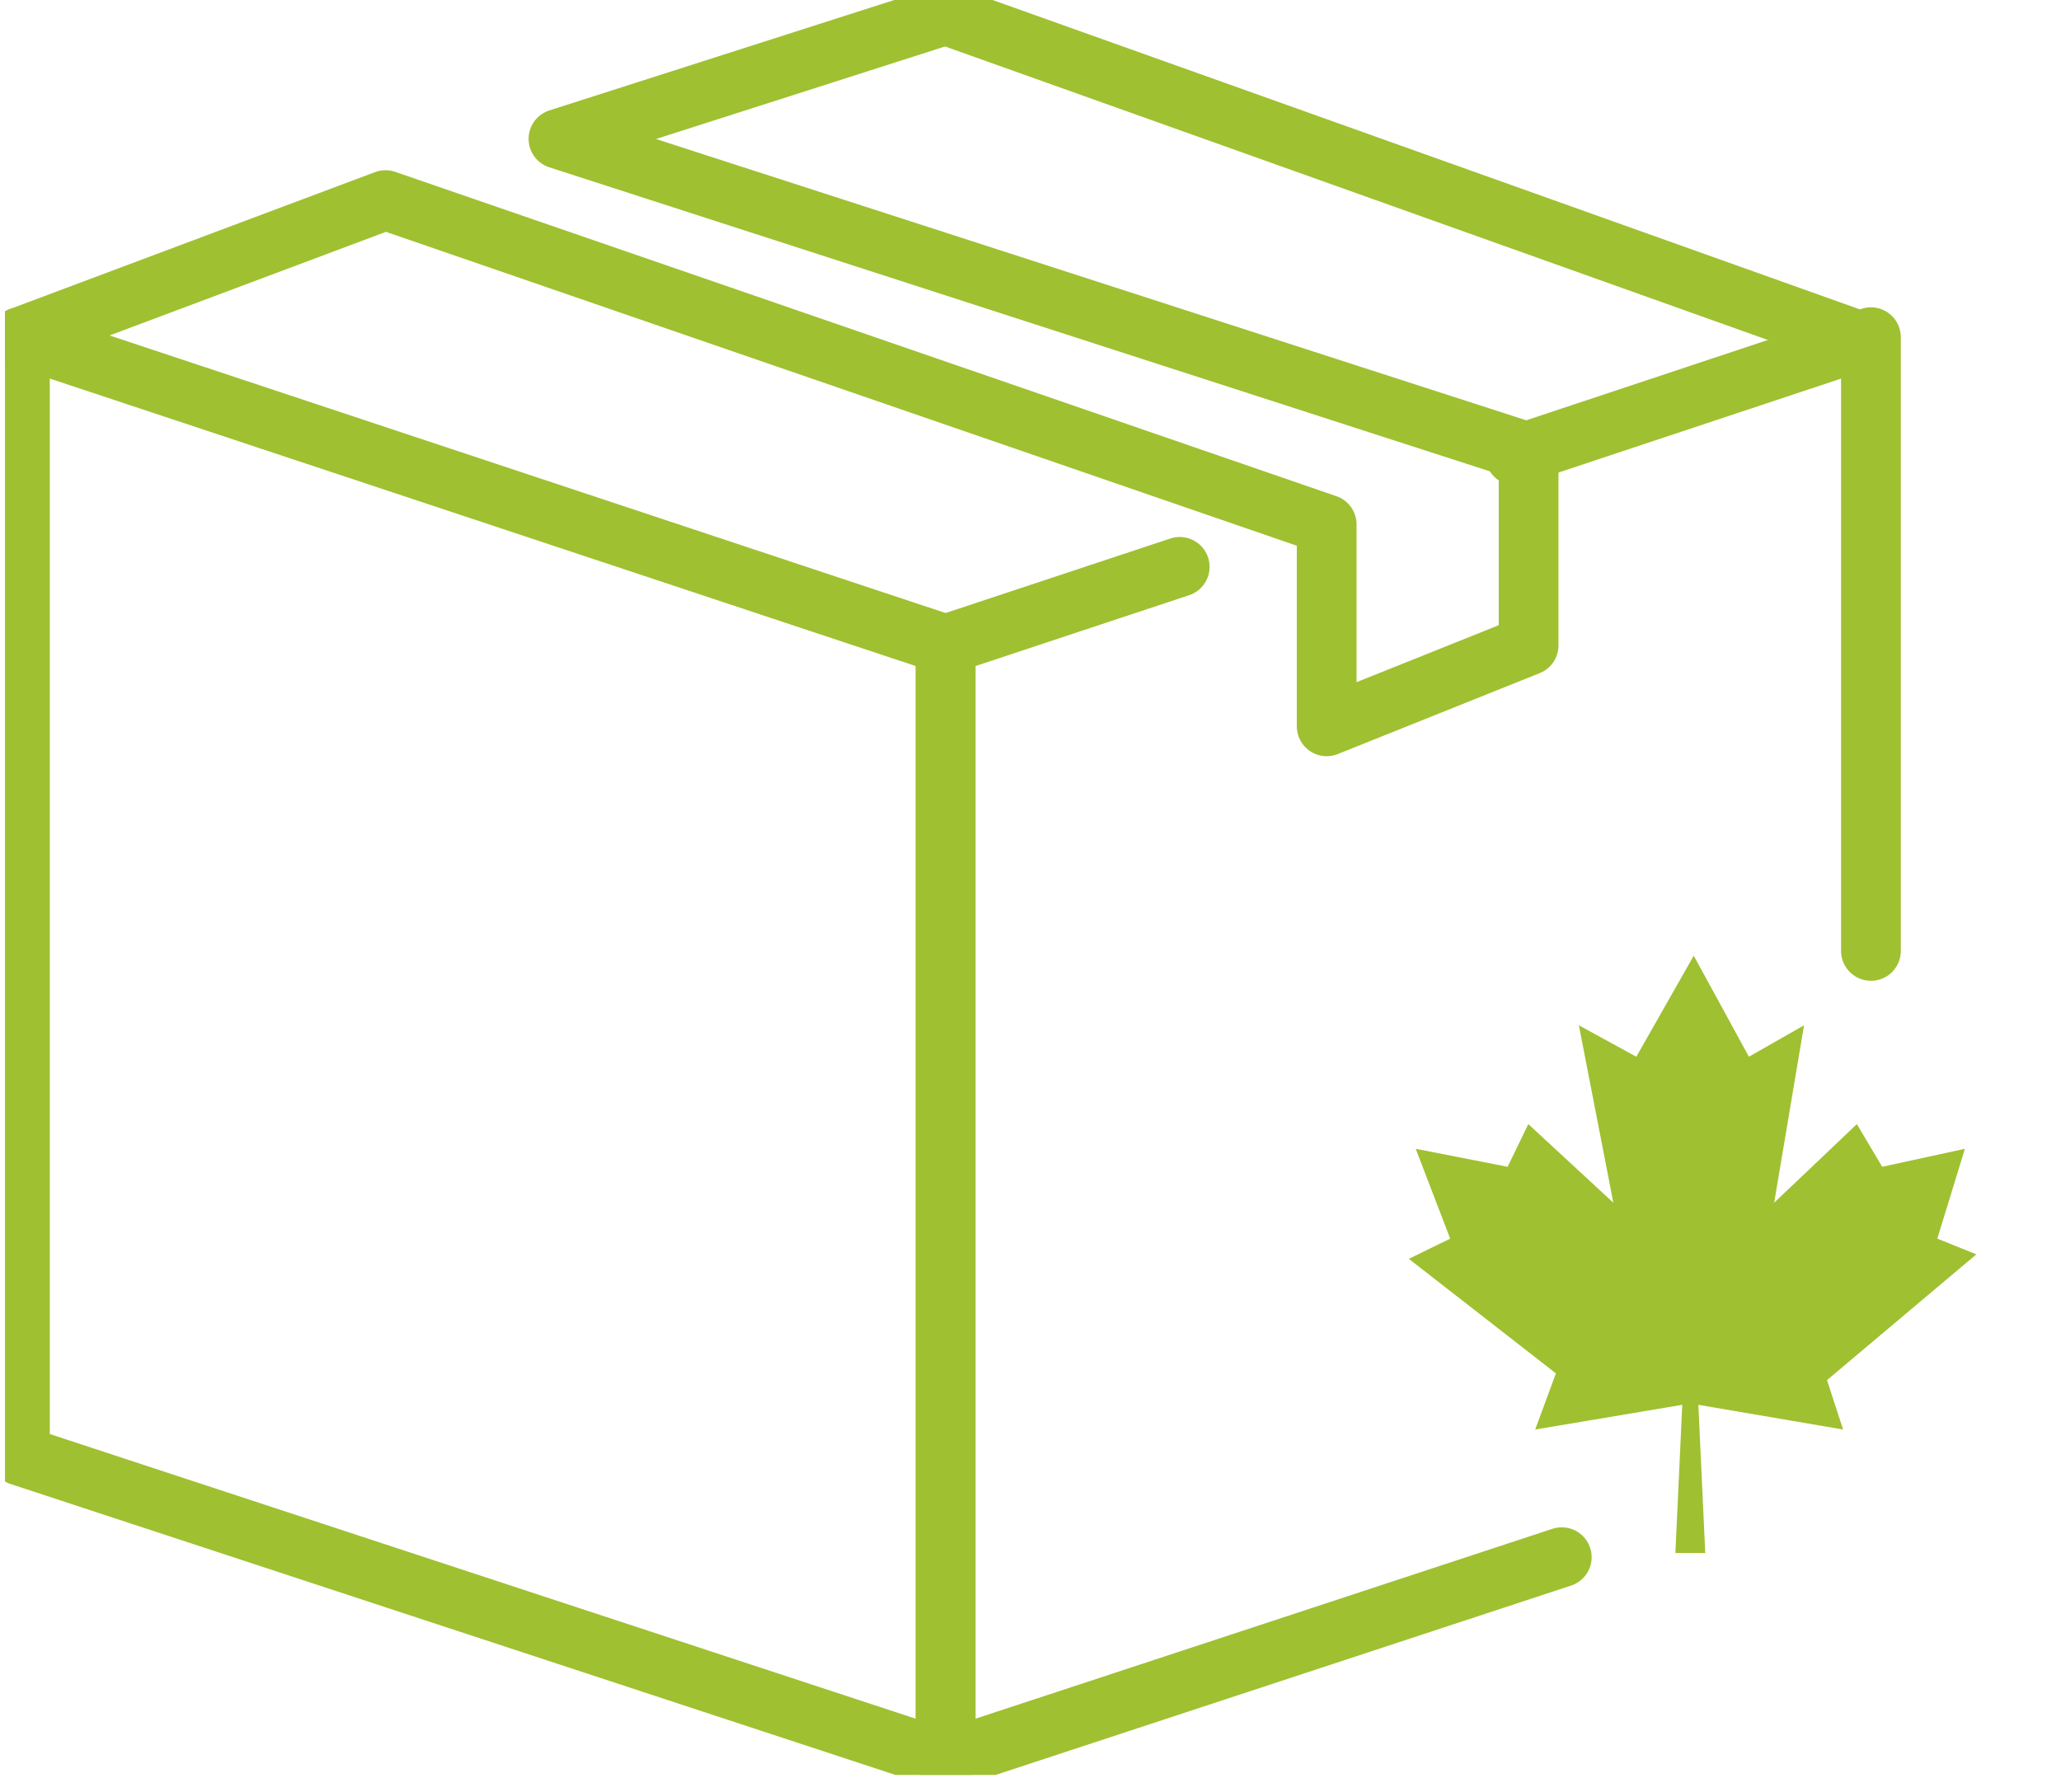 <svg width="69" height="60" viewBox="0 0 69 60" fill="none" xmlns="http://www.w3.org/2000/svg">
<g clip-path="url(#clip0_1383_3270)">
<path d="M0.667 11.29V48.74L31.657 58.93V21.58L0.667 11.29Z" stroke="#9FC031" stroke-width="2" stroke-linecap="round" stroke-linejoin="round"/>
<path d="M50.727 15.25L62.637 11.29V31.84" stroke="#9FC031" stroke-width="2" stroke-linecap="round" stroke-linejoin="round"/>
<path d="M52.286 52.14L31.657 58.93V21.58L39.496 18.98" stroke="#9FC031" stroke-width="2" stroke-linecap="round" stroke-linejoin="round"/>
<path d="M62.236 11.41L31.657 0.5L18.697 4.65L51.176 15.15V21.61L44.416 24.32V17.56L12.906 6.7L0.667 11.29" stroke="#9FC031" stroke-width="2" stroke-linecap="round" stroke-linejoin="round"/>
<path d="M56.859 47.038L57.09 52H56.09L56.32 47.038L51.397 47.865L52.09 45.985L47.166 42.15L48.551 41.474L47.397 38.466L50.474 39.068L51.166 37.639L54.013 40.271L52.859 34.331L54.782 35.383L56.705 32L58.551 35.383L60.397 34.331L59.397 40.271L62.166 37.639L63.013 39.068L65.782 38.466L64.859 41.474L66.166 42L61.166 46.211L61.705 47.865L56.859 47.038Z" fill="#9FC031"/>
</g>
<defs>
<clipPath id="clip0_1383_3270">
<rect width="68.22" height="59.43" fill="white" transform="translate(0.167)"/>
</clipPath>
</defs>
</svg>
